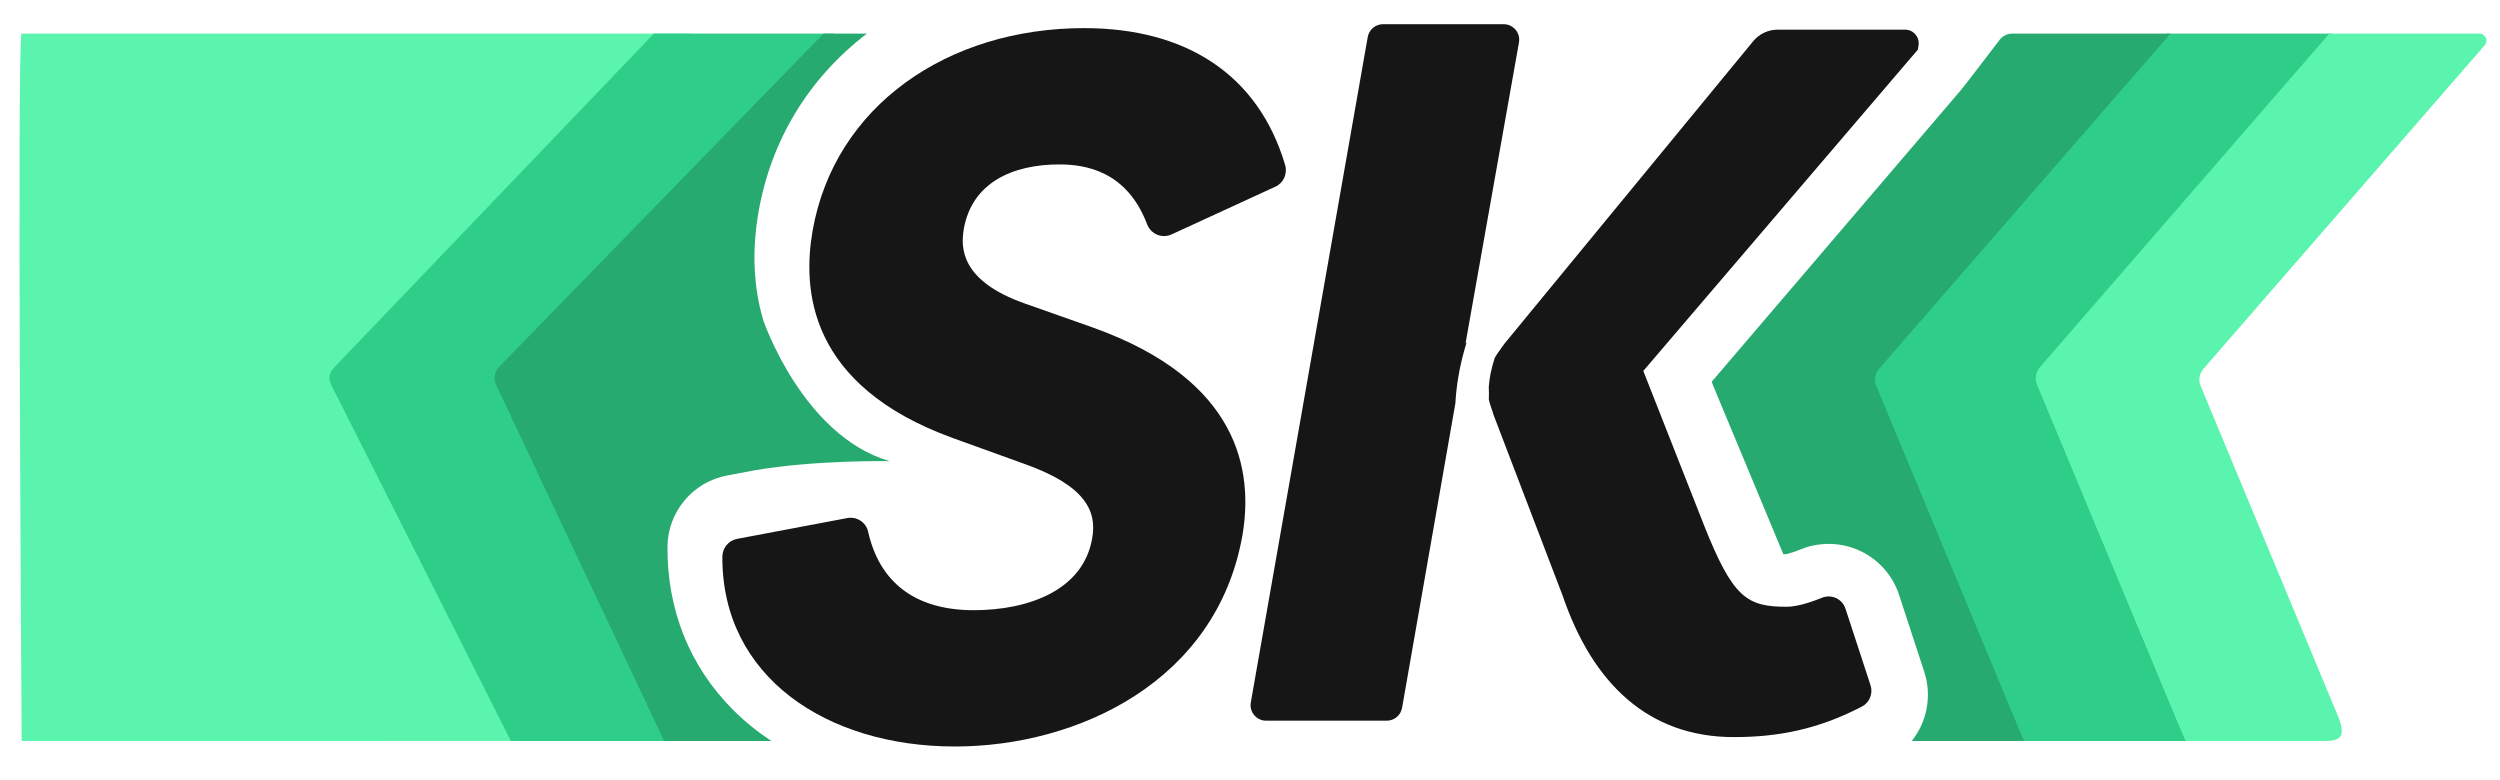 <?xml version="1.0" encoding="UTF-8"?>
<svg id="a" data-name="Layer 1" xmlns="http://www.w3.org/2000/svg" viewBox="0 0 1042.755 325.538">
  <defs>
    <style>
      .b {
        fill: #2ece89;
      }

      .c {
        fill: #5bf4ae;
      }

      .d {
        fill: #27aa6f;
      }

      .e {
        fill: #161616;
      }
    </style>
  </defs>
  <path class="e" d="M607.113,167.089v-.123l.006.017c.561-8.407,2.219-16.464,4.639-24.275l-.496.602,22.302-125.598c.706-3.974-2.351-7.621-6.387-7.621h-50.31c-3.149,0-5.844,2.262-6.389,5.364l-48.766,277.535c-.698,3.971,2.357,7.609,6.389,7.609h50.321c3.151,0,5.846-2.265,6.39-5.368l22.238-127.073c.019-.357.04-.713.063-1.069Z"/>
  <path class="b" d="M782.992,153.234c-1.667,1.922-2.128,4.611-1.196,6.978l60.194,144.545c.502,1.275,1.798,4.3,1.798,4.3,0,0,3.12.027,4.556.027h53.12c2.102,0,10.714-.015,10.714-.015-.77-1.443-3.156-6.673-4.356-9.308l-57.78-138.925c-.929-2.368-.465-5.055,1.203-6.975L972.817,14.011h-69.041l-120.784,139.222Z"/>
  <path class="c" d="M850.783,153.234c-1.667,1.922-2.128,4.611-1.196,6.978l60.194,144.545c.591,1.5,1.876,4.315,1.876,4.315,0,0,3.285.012,4.479.012h53.12c7.623,0,8.823-2.267,6.358-9.324l-57.78-138.925c-.929-2.368-.465-5.055,1.203-6.975l117.317-134.956c1.663-1.912.304-4.893-2.23-4.893h-62.557l-120.784,139.222Z"/>
  <path class="d" d="M905.312,14.011h-65.924c-1.98,0-3.862.859-5.159,2.354,0,0-14.519,19.092-16.361,21.246l-103.883,121.572c.077.347.174.69.306,1.027l29.543,70.943c.299.006.62.01.973.012.519-.086,2.496-.481,6.201-1.993,1.59-.649,3.237-1.212,4.916-1.574,16.069-3.466,31.332,5.703,36.193,20.555l10.465,31.976c3.349,10.237,1.136,21.022-5.202,28.952h36.578c2.21,0,10.248-.034,10.248-.034,0,0-2.94-6.867-3.89-9.29l-57.78-138.925c-.929-2.368-.465-5.055,1.204-6.975L905.312,14.011Z"/>
  <path class="c" d="M288.684,14.011H9.007c-1.98,0,.038,295.072.038,295.072l218.534-.034-61.67-148.215c-.929-2.368-.465-5.055,1.204-6.975L288.684,14.011Z"/>
  <path class="e" d="M794.627,12.375h-53.191c-3.934,0-7.662,1.761-10.161,4.799l-103.691,126.08c-1.358,2.014-2.942,3.868-4.122,6.013-.672,2.096-1.266,4.215-1.712,6.378-.396,1.918-.638,3.848-.783,5.783.082,1.745.113,3.488.021,5.242.493,2.152,1.356,4.185,1.951,6.315l28.868,75.53c12.45,36.521,35.69,58.931,71.381,58.931,18.142,0,34.907-3.097,53.429-12.741,3.207-1.67,4.709-5.451,3.585-8.888l-10.464-31.973c-1.333-4.072-5.849-6.129-9.816-4.51-6.392,2.609-11.361,3.745-14.739,3.745-16.6,0-22.41-3.736-34.445-34.032l-25.316-64.326,114.543-134.047.269-1.792c.514-3.427-2.14-6.509-5.606-6.509Z"/>
  <path class="b" d="M139.408,153.234c-1.976,1.922-2.522,4.611-1.417,6.978l75.104,148.845,67.956.011c-.912-1.443-72.001-148.233-72.001-148.233-1.101-2.368-.551-5.055,1.426-6.975L348.006,14.011h-75.275l-133.323,139.222Z"/>
  <path class="e" d="M353.381,216.09c3.93-.742,7.819,1.711,8.694,5.613,4.768,21.256,19.662,32.807,44.068,32.807,22.825,0,45.651-8.3,49.386-29.881,2.075-11.205-2.49-21.996-28.221-31.127l-29.88-10.79c-60.592-21.995-62.667-62.252-58.517-86.323,9.13-52.291,56.442-84.662,113.298-84.662,42.471,0,72.645,19.377,83.814,57.07,1.072,3.617-.613,7.48-4.041,9.056l-43.334,19.928c-3.989,1.834-8.637-.152-10.196-4.256-8.446-22.233-25.749-24.941-36.619-24.941-19.92,0-36.521,7.885-39.84,26.976-1.246,7.469-1.66,21.579,25.73,31.125l28.221,9.961c61.421,21.995,66.817,60.175,62.252,86.736-10.791,61.008-68.892,87.982-119.938,87.982-53.408,0-97.247-29.091-96.96-79.186.021-3.622,2.568-6.741,6.128-7.413l45.955-8.677Z"/>
  <path class="d" d="M303.178,198.35l11.121-2.1c25.618-4.495,56.785-3.891,56.785-3.891-36.301-10.555-52.71-58.746-52.71-58.746-4.106-13.862-4.795-28.959-2.016-45.079,5.266-30.156,20.896-55.842,45.228-74.523h-18.103l-135.514,139.222c-1.667,1.921-2.128,4.611-1.196,6.978l70.253,148.861,44.693.011c-5.834-3.89-11.236-8.254-16.085-13.132-17.965-18.068-27.38-41.52-27.23-67.822.084-14.561,10.503-27.085,24.775-29.78Z"/>
</svg>